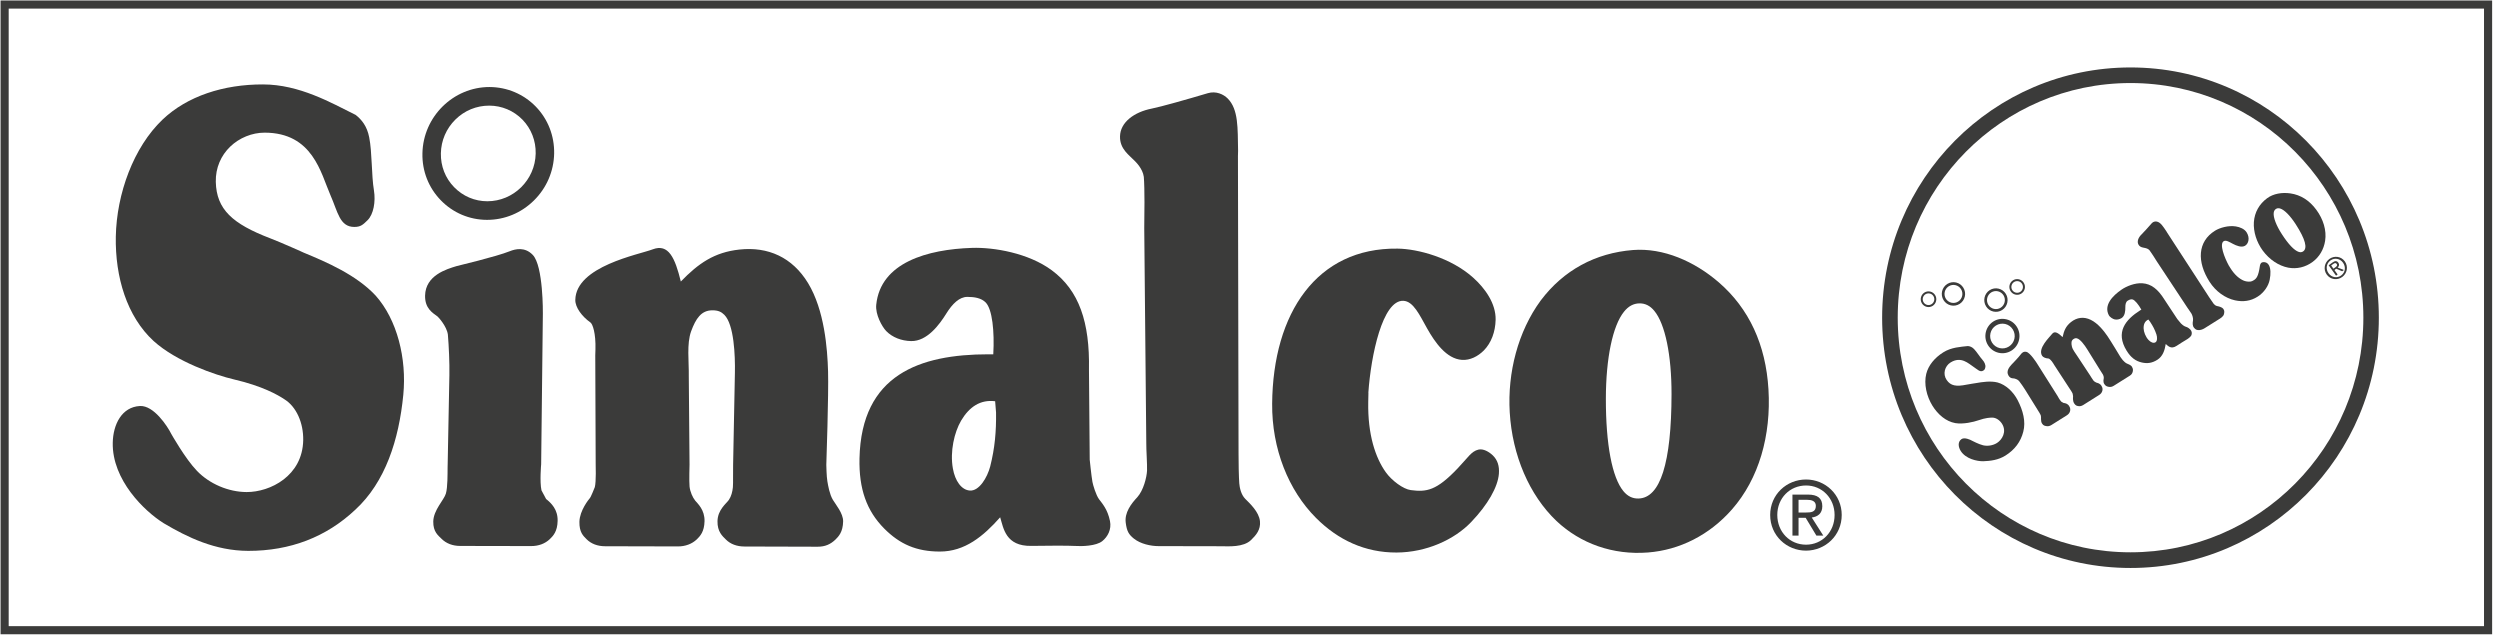 <?xml version="1.0" encoding="UTF-8"?>
<svg width="179px" height="46px" viewBox="0 0 179 46" version="1.1" xmlns="http://www.w3.org/2000/svg" xmlns:xlink="http://www.w3.org/1999/xlink">
    <!-- Generator: Sketch 50.2 (55047) - http://www.bohemiancoding.com/sketch -->
    <title>sinalco</title>
    <desc>Created with Sketch.</desc>
    <defs></defs>
    <g id="Xmas" stroke="none" stroke-width="1" fill="none" fill-rule="evenodd">
        <g id="1440_DUKO_xmas-markt_startseite" transform="translate(-851, -4929)">
            <g id="sponsoren" transform="translate(0, 4506)">
                <g id="sinalco" transform="translate(850.724, 422.858)">
                    <path d="M35.144,15.884 C36.405,15.886 37.598,15.392 38.505,14.496 C39.413,13.6 39.927,12.408 39.953,11.137 C39.976,9.868 39.511,8.676 38.639,7.775 C37.765,6.876 36.585,6.38 35.329,6.373 C32.729,6.371 30.574,8.496 30.522,11.12 C30.494,12.388 30.962,13.581 31.837,14.481 C32.711,15.381 33.884,15.88 35.144,15.884 M31.843,11.122 C31.859,10.207 32.23,9.345 32.883,8.701 C33.537,8.055 34.395,7.705 35.304,7.705 C36.208,7.706 37.055,8.066 37.687,8.711 C38.313,9.359 38.649,10.223 38.631,11.135 C38.594,13.025 37.042,14.554 35.169,14.552 C34.264,14.552 33.418,14.189 32.789,13.541 C32.16,12.895 31.825,12.037 31.843,11.122" id="Fill-338" fill="#3B3B3A"></path>
                    <path d="M78.969,35.889 C78.749,35.598 78.531,34.857 78.494,34.643 C78.415,34.203 78.3,33.054 78.3,33.054 L78.246,26.599 C78.31,23.217 77.544,20.942 75.58,19.491 C73.908,18.257 71.437,17.839 69.871,17.891 C66.696,17.993 63.321,18.93 63.014,21.965 C62.945,22.649 63.414,23.516 63.726,23.843 C64.168,24.299 64.818,24.549 65.512,24.563 C66.66,24.591 67.555,23.361 68.027,22.599 C68.469,21.887 68.97,21.399 69.537,21.399 C70.044,21.399 70.539,21.477 70.856,21.804 C71.322,22.285 71.488,23.863 71.395,25.51 L71.043,25.51 C66.136,25.512 61.95,26.955 61.816,32.964 C61.768,35.148 62.325,36.719 63.593,37.994 C64.703,39.107 65.896,39.632 67.566,39.633 C69.355,39.638 70.687,38.537 71.888,37.179 C72.123,37.954 72.275,39.26 74.118,39.228 C75.123,39.211 76.768,39.201 77.251,39.232 C77.735,39.266 78.763,39.24 79.201,38.885 C79.584,38.578 79.874,38.05 79.751,37.447 C79.578,36.601 79.192,36.189 78.969,35.889 Z M71.593,29.677 C71.611,31.027 71.509,32.217 71.175,33.537 C70.962,34.349 70.379,35.311 69.719,35.266 C69.112,35.223 68.657,34.571 68.502,33.687 C68.284,32.471 68.604,31.094 69.089,30.264 C69.681,29.265 70.471,28.741 71.528,28.87 L71.593,29.677 Z" id="Fill-340" fill="#3B3B3A"></path>
                    <path d="M123.355,20.37 C121.594,18.845 119.364,17.878 117.203,18.043 C114.509,18.256 112.226,19.483 110.588,21.662 C108.965,23.879 108.204,26.818 108.373,29.664 C108.556,32.754 109.777,35.593 111.722,37.447 C113.446,39.069 115.772,39.896 118.27,39.7 C120.539,39.525 122.672,38.452 124.285,36.616 C126.221,34.41 127.095,31.311 126.898,28.021 C126.706,24.813 125.506,22.238 123.355,20.37 M116.555,22.459 C116.872,22.065 117.229,21.872 117.657,21.863 C118.073,21.858 118.423,22.032 118.724,22.399 C119.502,23.339 119.961,25.568 119.958,28.363 C119.951,33.294 119.153,35.809 117.583,35.836 C117.163,35.845 116.811,35.672 116.51,35.307 C115.702,34.325 115.25,31.963 115.256,28.666 C115.262,25.783 115.744,23.462 116.555,22.459" id="Fill-342" fill="#3B3B3A"></path>
                    <path d="M22.03,18.236 C22.052,18.242 20.454,17.524 19.63,17.207 C16.92,16.169 15.775,15.139 15.727,13.165 C15.705,12.152 16.102,11.276 16.758,10.642 C17.407,10.013 18.327,9.638 19.224,9.64 C22.679,9.645 23.246,12.54 23.937,14.119 C24.463,15.303 24.589,16.389 25.642,16.391 C26.106,16.392 26.273,16.224 26.595,15.908 C27.019,15.491 27.182,14.587 27.05,13.773 C26.868,12.692 26.925,11.043 26.71,9.973 C26.555,9.177 26.175,8.711 25.742,8.37 C23.969,7.49 21.713,6.191 19.111,6.187 C16.283,6.18 13.688,7.021 11.914,8.705 C9.838,10.684 8.626,14.011 8.568,17.083 C8.516,19.971 9.357,22.796 11.275,24.559 C12.916,26.043 15.672,26.991 17.045,27.313 C19.066,27.785 20.172,28.416 20.657,28.742 C21.489,29.265 22.008,30.411 21.986,31.659 C21.939,34.214 19.63,35.376 17.937,35.373 C16.631,35.37 15.276,34.786 14.384,33.862 C13.546,32.999 12.537,31.206 12.537,31.206 C12.256,30.641 11.283,29.164 10.3,29.212 C8.994,29.278 8.372,30.532 8.349,31.847 C8.297,34.499 10.61,36.743 12.001,37.607 C13.69,38.607 15.67,39.578 18.051,39.584 C21.052,39.588 23.632,38.598 25.716,36.638 C27.87,34.656 28.839,31.632 29.153,28.405 C29.404,25.819 28.716,23.025 27.161,21.295 C25.786,19.824 23.645,18.902 22.03,18.236" id="Fill-344" fill="#3B3B3A"></path>
                    <path d="M39.377,35.87 C39.377,35.87 39.107,35.365 39.047,35.254 C38.909,34.646 39.023,33.38 39.023,33.38 L39.145,22.594 C39.145,22.594 39.185,19.173 38.418,18.389 C37.854,17.807 37.189,17.964 36.774,18.13 C35.791,18.524 33.036,19.173 32.958,19.198 C32.261,19.41 30.742,19.849 30.712,21.308 C30.694,22.223 31.244,22.537 31.604,22.803 C31.65,22.835 32.266,23.497 32.344,24.1 C32.414,24.94 32.468,26.095 32.452,26.997 L32.33,33.366 L32.324,33.607 C32.319,34.067 32.333,35.04 32.2,35.485 C32.069,35.936 31.314,36.664 31.298,37.476 C31.284,38.23 31.658,38.486 31.895,38.724 C32.226,39.054 32.686,39.231 33.228,39.231 L38.293,39.241 C38.835,39.244 39.3,39.07 39.644,38.742 C39.891,38.504 40.188,38.187 40.202,37.434 C40.22,36.619 39.748,36.168 39.377,35.87" id="Fill-346" fill="#3B3B3A"></path>
                    <path d="M59.912,35.933 C59.669,35.524 59.573,34.931 59.515,34.599 C59.455,34.27 59.44,33.424 59.44,33.424 C59.44,33.424 59.615,28.343 59.565,26.724 C59.518,25.104 59.308,22.346 58.133,20.412 C57.011,18.567 55.274,17.786 53.217,18.01 C51.418,18.204 50.277,19.004 49.023,20.299 C48.611,18.61 48.143,17.562 47.009,17.995 C46.03,18.371 41.505,19.201 41.468,21.619 C41.46,22.149 41.94,22.799 42.548,23.228 C42.709,23.34 42.944,23.989 42.91,25.172 L42.897,25.587 L42.927,33.391 C42.927,33.391 42.969,34.631 42.865,35.019 C42.804,35.133 42.602,35.745 42.46,35.87 C42.46,35.87 41.78,36.684 41.762,37.5 C41.748,38.254 42.034,38.506 42.272,38.747 C42.602,39.08 43.064,39.253 43.601,39.253 L48.814,39.266 C49.352,39.266 49.819,39.088 50.163,38.764 C50.41,38.526 50.704,38.208 50.721,37.458 C50.738,36.638 50.23,36.205 50.052,35.986 C49.869,35.762 49.685,35.343 49.648,34.979 C49.611,34.616 49.647,33.404 49.647,33.404 L49.593,27.072 C49.611,26.03 49.433,24.765 49.761,23.86 C50.095,22.958 50.482,22.357 51.287,22.36 C51.692,22.36 51.918,22.464 52.139,22.684 C52.834,23.378 52.92,25.6 52.895,26.832 C52.895,26.832 52.78,32.905 52.767,33.412 C52.751,33.914 52.778,34.708 52.751,35.029 C52.719,35.347 52.638,35.677 52.46,35.939 C52.274,36.205 51.664,36.641 51.649,37.458 C51.632,38.21 52.006,38.531 52.246,38.768 C52.573,39.099 53.037,39.272 53.578,39.272 L58.819,39.287 C59.363,39.287 59.738,39.111 60.082,38.787 C60.33,38.544 60.628,38.231 60.644,37.476 C60.656,36.899 60.103,36.256 59.912,35.933" id="Fill-348" fill="#3B3B3A"></path>
                    <path d="M89.441,35.866 C89.133,35.558 89.034,35.058 89.008,34.747 C88.98,34.441 88.947,33.068 88.956,32.621 L88.913,11.313 L88.923,10.941 C88.891,9.307 88.956,7.98 88.183,7.198 C87.877,6.888 87.34,6.644 86.765,6.812 C85.318,7.244 83.37,7.795 82.737,7.918 C81.48,8.167 80.485,8.898 80.469,9.912 C80.449,10.822 81.138,11.254 81.535,11.675 C81.57,11.717 82.095,12.201 82.173,12.806 C82.243,13.644 82.219,15.577 82.204,16.477 L82.35,31.863 C82.342,32.307 82.423,33.403 82.404,33.844 C82.381,34.31 82.152,35.253 81.704,35.745 C81.267,36.209 80.785,36.848 80.878,37.564 C80.956,38.181 81.091,38.407 81.464,38.708 C81.939,39.087 82.67,39.244 83.221,39.244 L87.689,39.253 C88.245,39.257 89.298,39.34 89.847,38.812 C90.2,38.471 90.553,38.074 90.489,37.457 C90.419,36.788 89.753,36.178 89.441,35.866" id="Fill-350" fill="#3B3B3A"></path>
                    <path d="M106.127,32.335 C105.62,32.459 105.387,32.897 104.656,33.665 C103.125,35.279 102.419,35.381 101.287,35.233 C100.748,35.164 99.929,34.556 99.5,33.957 C98.75,32.909 98.202,31.247 98.242,28.937 L98.256,28.265 L98.25,28.265 C98.433,25.599 99.261,21.628 100.748,21.68 C101.476,21.702 101.924,22.714 102.46,23.663 C103.011,24.639 103.834,25.838 104.957,25.91 C105.535,25.945 106.091,25.664 106.525,25.228 C107.047,24.691 107.344,23.909 107.363,23.033 C107.386,21.881 106.617,20.793 105.753,20.02 C104.152,18.586 101.788,17.96 100.338,17.943 C94.567,17.867 91.417,22.547 91.362,29.047 C91.336,32.275 92.527,35.245 94.497,37.22 C96.087,38.814 98.022,39.711 100.267,39.703 C102.41,39.694 104.408,38.779 105.61,37.523 C106.809,36.271 107.521,35.014 107.597,34.06 C107.639,33.516 107.505,33.078 107.156,32.743 C106.889,32.489 106.474,32.248 106.127,32.335" id="Fill-352" fill="#3B3B3A"></path>
                    <path d="M127.021,37.013 C127.021,35.554 128.196,34.474 129.588,34.474 C130.964,34.473 132.142,35.551 132.143,37.013 C132.143,38.49 130.964,39.564 129.588,39.568 C128.2,39.568 127.021,38.492 127.021,37.013 Z M129.579,36.838 C129.958,36.838 130.291,36.809 130.291,36.361 C130.291,35.998 129.963,35.928 129.654,35.928 L129.052,35.928 L129.052,36.838 L129.579,36.838 Z M129.052,38.49 L128.615,38.49 L128.615,35.554 L129.721,35.554 C130.409,35.554 130.753,35.808 130.753,36.388 C130.753,36.912 130.42,37.141 129.998,37.196 L130.823,38.49 L130.329,38.49 L129.561,37.215 L129.052,37.215 L129.052,38.49 Z M129.588,39.141 C130.729,39.141 131.635,38.238 131.632,37.013 C131.632,35.808 130.729,34.9 129.588,34.903 C128.429,34.903 127.53,35.809 127.53,37.013 C127.532,38.239 128.435,39.141 129.588,39.141 Z" id="Fill-354" fill="#3B3B3A"></path>
                    <path d="M152.823,39.687 C143.616,39.687 136.153,32.166 136.153,22.887 C136.153,13.609 143.615,6.088 152.823,6.088 C162.03,6.089 169.493,13.61 169.493,22.888 C169.493,32.167 162.031,39.688 152.823,39.687 M152.82,4.971 C142.998,4.971 135.037,12.992 135.037,22.89 C135.037,32.787 142.999,40.809 152.82,40.809 C162.64,40.81 170.601,32.788 170.601,22.891 C170.601,12.995 162.64,4.972 152.82,4.971" id="Fill-389" fill="#3B3B3A"></path>
                    <path d="M143.305,27.528 C142.797,27.399 142.199,27.495 141.751,27.573 C141.756,27.573 141.306,27.639 141.08,27.684 C140.34,27.835 139.945,27.77 139.657,27.349 C139.509,27.133 139.475,26.888 139.529,26.659 C139.583,26.433 139.733,26.222 139.929,26.099 C140.689,25.622 141.219,26.171 141.592,26.416 C141.873,26.601 142.054,26.82 142.284,26.674 C142.386,26.61 142.4,26.55 142.426,26.437 C142.459,26.288 142.37,26.069 142.225,25.911 C142.034,25.701 141.814,25.336 141.618,25.134 C141.472,24.983 141.325,24.934 141.18,24.919 C140.668,24.975 139.991,25.007 139.421,25.366 C138.798,25.755 138.348,26.3 138.196,26.909 C138.016,27.627 138.219,28.516 138.638,29.191 C139.03,29.826 139.612,30.32 140.279,30.437 C140.847,30.532 141.585,30.356 141.931,30.235 C142.441,30.056 142.772,30.041 142.925,30.043 C143.18,30.042 143.455,30.219 143.625,30.491 C143.973,31.054 143.63,31.625 143.258,31.86 C142.971,32.04 142.592,32.101 142.266,32.025 C141.962,31.953 141.489,31.705 141.489,31.705 C141.348,31.622 140.928,31.435 140.718,31.583 C140.443,31.777 140.481,32.136 140.66,32.424 C141.022,33.006 141.844,33.172 142.27,33.167 C142.779,33.149 143.351,33.086 143.873,32.756 C144.533,32.342 144.96,31.77 145.142,31.055 C145.335,30.328 145.124,29.536 144.74,28.794 C144.432,28.197 143.891,27.687 143.305,27.528" id="Fill-391" fill="#3B3B3A"></path>
                    <path d="M148.029,28.994 C148.029,28.994 147.9,28.924 147.871,28.906 C147.755,28.794 147.602,28.503 147.602,28.503 L146.115,26.148 C146.115,26.148 145.644,25.4 145.366,25.336 C145.16,25.288 145.038,25.414 144.969,25.508 C144.809,25.73 144.297,26.252 144.282,26.269 C144.159,26.411 143.888,26.717 144.087,27.038 C144.211,27.239 144.375,27.231 144.492,27.239 C144.506,27.24 144.735,27.297 144.836,27.418 C144.969,27.589 145.143,27.832 145.265,28.03 L146.134,29.429 L146.165,29.481 C146.229,29.582 146.368,29.791 146.402,29.907 C146.436,30.022 146.372,30.284 146.484,30.464 C146.585,30.629 146.704,30.633 146.789,30.65 C146.908,30.676 147.034,30.65 147.153,30.576 L148.265,29.877 C148.384,29.801 148.462,29.699 148.491,29.581 C148.512,29.494 148.533,29.384 148.43,29.219 C148.319,29.04 148.153,29.007 148.029,28.994" id="Fill-393" fill="#3B3B3A"></path>
                    <path d="M152.542,26.162 C152.432,26.106 152.327,25.991 152.267,25.927 C152.209,25.863 152.086,25.683 152.086,25.683 C152.086,25.683 151.412,24.557 151.173,24.212 C150.935,23.867 150.503,23.297 149.974,23.042 C149.47,22.797 148.978,22.869 148.558,23.202 C148.191,23.493 148.052,23.825 147.959,24.279 C147.634,23.971 147.383,23.808 147.196,24.061 C147.034,24.277 146.158,25.084 146.489,25.614 C146.562,25.729 146.757,25.804 146.952,25.812 C147.002,25.815 147.145,25.923 147.304,26.184 L147.359,26.276 L148.46,27.965 C148.46,27.965 148.643,28.228 148.677,28.328 C148.678,28.36 148.719,28.519 148.706,28.567 C148.706,28.567 148.67,28.838 148.782,29.018 C148.884,29.183 148.981,29.199 149.069,29.217 C149.187,29.243 149.312,29.217 149.432,29.143 L150.575,28.422 C150.694,28.348 150.772,28.246 150.802,28.126 C150.822,28.04 150.843,27.932 150.74,27.766 C150.629,27.586 150.457,27.563 150.386,27.541 C150.315,27.517 150.216,27.451 150.157,27.377 C150.098,27.305 149.935,27.036 149.935,27.036 L149.034,25.669 C148.894,25.441 148.677,25.193 148.623,24.95 C148.569,24.707 148.57,24.523 148.746,24.413 C148.836,24.358 148.899,24.348 148.978,24.365 C149.228,24.42 149.558,24.89 149.726,25.161 C149.726,25.161 150.553,26.494 150.62,26.605 C150.689,26.717 150.806,26.885 150.845,26.958 C150.883,27.031 150.911,27.115 150.908,27.197 C150.905,27.279 150.833,27.459 150.943,27.639 C151.046,27.804 151.172,27.821 151.258,27.839 C151.377,27.865 151.503,27.839 151.621,27.764 L152.773,27.04 C152.893,26.965 152.95,26.876 152.979,26.756 C153,26.67 153.021,26.56 152.919,26.396 C152.84,26.268 152.629,26.204 152.542,26.162" id="Fill-395" fill="#3B3B3A"></path>
                    <path d="M154.599,24.657 C154.459,24.732 154.269,24.654 154.111,24.484 C153.892,24.249 153.768,23.907 153.759,23.66 C153.749,23.361 153.848,23.137 154.099,23.019 L154.225,23.186 C154.418,23.476 154.563,23.748 154.674,24.08 C154.744,24.285 154.749,24.575 154.599,24.657 M156.715,23.511 C156.626,23.477 156.474,23.348 156.436,23.305 C156.357,23.221 156.171,22.987 156.171,22.987 L155.252,21.595 C154.792,20.853 154.306,20.465 153.671,20.424 C153.131,20.387 152.531,20.64 152.195,20.868 C151.513,21.329 150.903,22.001 151.263,22.702 C151.344,22.86 151.568,22.984 151.682,23.011 C151.842,23.048 152.02,23.012 152.175,22.92 C152.43,22.766 152.455,22.375 152.45,22.145 C152.448,21.929 152.489,21.754 152.613,21.676 C152.725,21.605 152.843,21.552 152.96,21.58 C153.129,21.62 153.387,21.939 153.597,22.309 L153.52,22.357 C152.445,23.038 151.729,23.932 152.543,25.253 C152.839,25.735 153.182,25.998 153.639,26.098 C154.038,26.187 154.374,26.134 154.74,25.904 C155.132,25.656 155.27,25.232 155.343,24.771 C155.502,24.907 155.719,25.17 156.12,24.906 C156.337,24.764 156.697,24.534 156.807,24.474 C156.917,24.413 157.139,24.265 157.186,24.127 C157.227,24.008 157.217,23.854 157.105,23.739 C156.948,23.579 156.807,23.543 156.715,23.511" id="Fill-397" fill="#3B3B3A"></path>
                    <path d="M159.009,22.053 C158.898,22.029 158.806,21.935 158.757,21.871 C158.709,21.807 158.508,21.514 158.447,21.418 L155.447,16.801 L155.398,16.718 C155.161,16.37 154.988,16.072 154.71,16.008 C154.601,15.984 154.447,16.006 154.345,16.123 C154.087,16.417 153.737,16.806 153.616,16.921 C153.377,17.148 153.261,17.445 153.399,17.668 C153.524,17.869 153.734,17.865 153.88,17.902 C153.894,17.906 154.078,17.938 154.179,18.059 C154.312,18.23 154.578,18.655 154.7,18.852 L156.892,22.169 C156.952,22.266 157.123,22.491 157.181,22.591 C157.243,22.694 157.324,22.931 157.294,23.098 C157.264,23.26 157.247,23.466 157.368,23.609 C157.473,23.731 157.533,23.762 157.659,23.775 C157.815,23.793 157.997,23.724 158.118,23.648 L159.101,23.031 C159.222,22.955 159.465,22.827 159.511,22.636 C159.54,22.514 159.562,22.379 159.462,22.254 C159.352,22.117 159.12,22.077 159.009,22.053" id="Fill-399" fill="#3B3B3A"></path>
                    <path d="M162.455,18.92 C162.361,18.902 162.235,18.907 162.171,18.974 C162.079,19.071 162.089,19.198 162.037,19.466 C161.925,20.029 161.787,20.149 161.517,20.274 C161.39,20.333 161.125,20.315 160.947,20.244 C160.635,20.12 160.281,19.837 159.967,19.33 L159.876,19.182 C159.876,19.182 159.874,19.183 159.873,19.183 C159.54,18.58 159.164,17.602 159.497,17.409 C159.66,17.313 159.9,17.47 160.152,17.601 C160.409,17.736 160.758,17.881 161.014,17.743 C161.144,17.67 161.229,17.533 161.261,17.376 C161.301,17.188 161.257,16.979 161.138,16.785 C160.981,16.532 160.66,16.403 160.362,16.354 C159.809,16.267 159.203,16.457 158.882,16.654 C157.607,17.438 157.573,18.89 158.473,20.308 C158.92,21.012 159.598,21.491 160.307,21.647 C160.88,21.772 161.43,21.698 161.92,21.384 C162.39,21.085 162.699,20.611 162.786,20.172 C162.874,19.733 162.854,19.361 162.737,19.144 C162.67,19.02 162.579,18.945 162.455,18.92" id="Fill-401" fill="#3B3B3A"></path>
                    <path d="M165.176,18.146 C165.085,18.205 164.983,18.216 164.867,18.179 C164.549,18.078 164.12,17.629 163.659,16.911 C163.255,16.287 163.037,15.716 163.073,15.386 C163.087,15.258 163.138,15.166 163.231,15.104 C163.321,15.045 163.423,15.034 163.54,15.073 C163.843,15.168 164.257,15.589 164.648,16.195 C165.338,17.265 165.516,17.921 165.176,18.146 M166.122,15.159 C165.631,14.49 165.005,14.097 164.272,13.99 C163.671,13.903 163.047,14.004 162.596,14.34 C162.035,14.757 161.706,15.34 161.653,16.041 C161.609,16.747 161.854,17.489 162.289,18.084 C162.764,18.729 163.429,19.174 164.117,19.307 C164.722,19.42 165.348,19.277 165.868,18.888 C166.341,18.535 166.659,18.006 166.755,17.385 C166.87,16.639 166.627,15.845 166.122,15.159" id="Fill-403" fill="#3B3B3A"></path>
                    <path d="M144.116,24.953 C143.917,25.079 143.681,25.119 143.451,25.066 C143.223,25.012 143.029,24.872 142.904,24.671 C142.779,24.47 142.741,24.233 142.793,24.002 C142.846,23.772 142.985,23.576 143.184,23.45 C143.383,23.326 143.619,23.286 143.848,23.338 C144.077,23.392 144.271,23.533 144.395,23.733 C144.653,24.148 144.526,24.694 144.116,24.953 M143.924,23.004 C143.607,22.93 143.281,22.984 143.003,23.158 C142.432,23.518 142.258,24.279 142.614,24.854 C142.787,25.132 143.057,25.327 143.375,25.401 C143.692,25.475 144.021,25.42 144.297,25.246 C144.573,25.072 144.766,24.8 144.839,24.479 C144.913,24.16 144.859,23.829 144.686,23.55 C144.513,23.272 144.243,23.077 143.924,23.004" id="Fill-405" fill="#3B3B3A"></path>
                    <path d="M139.519,21.042 C139.558,20.874 139.66,20.732 139.804,20.64 C139.949,20.549 140.12,20.52 140.287,20.559 C140.454,20.598 140.595,20.7 140.686,20.845 C140.873,21.148 140.781,21.546 140.482,21.734 C140.337,21.826 140.165,21.854 139.999,21.816 C139.832,21.777 139.69,21.676 139.599,21.53 C139.51,21.383 139.481,21.21 139.519,21.042 M139.955,22.007 C140.172,22.058 140.395,22.02 140.586,21.901 C140.774,21.782 140.906,21.596 140.956,21.377 C141.007,21.159 140.97,20.932 140.851,20.742 C140.734,20.551 140.548,20.418 140.331,20.367 C140.114,20.318 139.89,20.354 139.701,20.474 C139.31,20.719 139.191,21.239 139.435,21.633 C139.553,21.824 139.738,21.956 139.955,22.007" id="Fill-407" fill="#3B3B3A"></path>
                    <path d="M142.561,21.482 C142.6,21.315 142.701,21.172 142.846,21.08 C142.991,20.989 143.163,20.961 143.329,20.999 C143.495,21.038 143.637,21.14 143.728,21.285 C143.914,21.588 143.823,21.986 143.523,22.175 C143.379,22.266 143.207,22.295 143.04,22.256 C142.874,22.217 142.733,22.116 142.642,21.97 C142.551,21.823 142.522,21.65 142.561,21.482 M142.996,22.448 C143.213,22.498 143.438,22.46 143.627,22.341 C143.816,22.222 143.948,22.036 143.998,21.817 C144.048,21.599 144.012,21.372 143.893,21.182 C143.775,20.991 143.59,20.858 143.372,20.808 C143.155,20.758 142.931,20.795 142.742,20.914 C142.352,21.159 142.232,21.679 142.477,22.074 C142.594,22.264 142.78,22.397 142.996,22.448" id="Fill-409" fill="#3B3B3A"></path>
                    <path d="M144.301,20.593 C144.326,20.484 144.391,20.392 144.485,20.333 C144.578,20.274 144.691,20.256 144.799,20.281 C144.906,20.306 144.997,20.371 145.056,20.466 C145.177,20.662 145.118,20.921 144.924,21.042 C144.83,21.102 144.719,21.12 144.611,21.095 C144.504,21.07 144.412,21.004 144.353,20.909 C144.294,20.814 144.276,20.702 144.301,20.593 M144.578,21.235 C144.724,21.269 144.873,21.244 145,21.164 C145.126,21.084 145.215,20.96 145.248,20.814 C145.282,20.668 145.256,20.517 145.177,20.391 C145.098,20.262 144.975,20.174 144.83,20.14 C144.684,20.106 144.535,20.132 144.409,20.211 C144.148,20.376 144.068,20.722 144.232,20.985 C144.31,21.112 144.434,21.202 144.578,21.235" id="Fill-411" fill="#3B3B3A"></path>
                    <path d="M138.006,21.787 C137.947,21.692 137.929,21.581 137.954,21.472 C137.979,21.363 138.045,21.271 138.137,21.211 C138.233,21.153 138.343,21.134 138.451,21.159 C138.56,21.184 138.651,21.249 138.71,21.345 C138.831,21.54 138.772,21.798 138.577,21.921 C138.483,21.98 138.372,21.998 138.264,21.973 C138.156,21.948 138.065,21.882 138.006,21.787 M138.653,22.043 C138.779,21.962 138.868,21.839 138.901,21.692 C138.935,21.547 138.91,21.396 138.831,21.269 C138.751,21.142 138.629,21.052 138.483,21.019 C138.338,20.984 138.189,21.01 138.063,21.089 C137.802,21.253 137.722,21.601 137.885,21.863 C137.964,21.991 138.088,22.08 138.233,22.114 C138.377,22.148 138.527,22.122 138.653,22.043" id="Fill-413" fill="#3B3B3A"></path>
                    <path d="M167.902,19.867 C167.609,20.079 167.218,20.014 166.997,19.703 C166.78,19.399 166.844,19.002 167.138,18.79 C167.427,18.581 167.819,18.646 168.037,18.952 C168.258,19.262 168.192,19.658 167.902,19.867 M168.166,18.859 C167.902,18.488 167.41,18.431 167.061,18.682 C166.709,18.937 166.605,19.426 166.868,19.797 C167.133,20.17 167.626,20.228 167.979,19.974 C168.328,19.722 168.433,19.233 168.166,18.859" id="Fill-415" fill="#3B3B3A"></path>
                    <path d="M167.485,19.283 L167.351,19.38 L167.187,19.149 L167.341,19.039 C167.418,18.983 167.513,18.94 167.578,19.033 C167.66,19.147 167.58,19.215 167.485,19.283 M167.701,18.954 C167.597,18.808 167.464,18.805 167.29,18.932 L167.007,19.135 L167.537,19.88 L167.649,19.798 L167.42,19.476 L167.549,19.382 L167.972,19.564 L168.098,19.475 L167.655,19.297 C167.754,19.206 167.795,19.088 167.701,18.954" id="Fill-417" fill="#3B3B3A"></path>
                    <polygon id="Stroke-337" stroke="#3B3B3A" stroke-width="0.581" points="178.422 45.265 0.607 45.265 0.607 0.467 178.422 0.467"></polygon>
                </g>
            </g>
        </g>
    </g>
</svg>